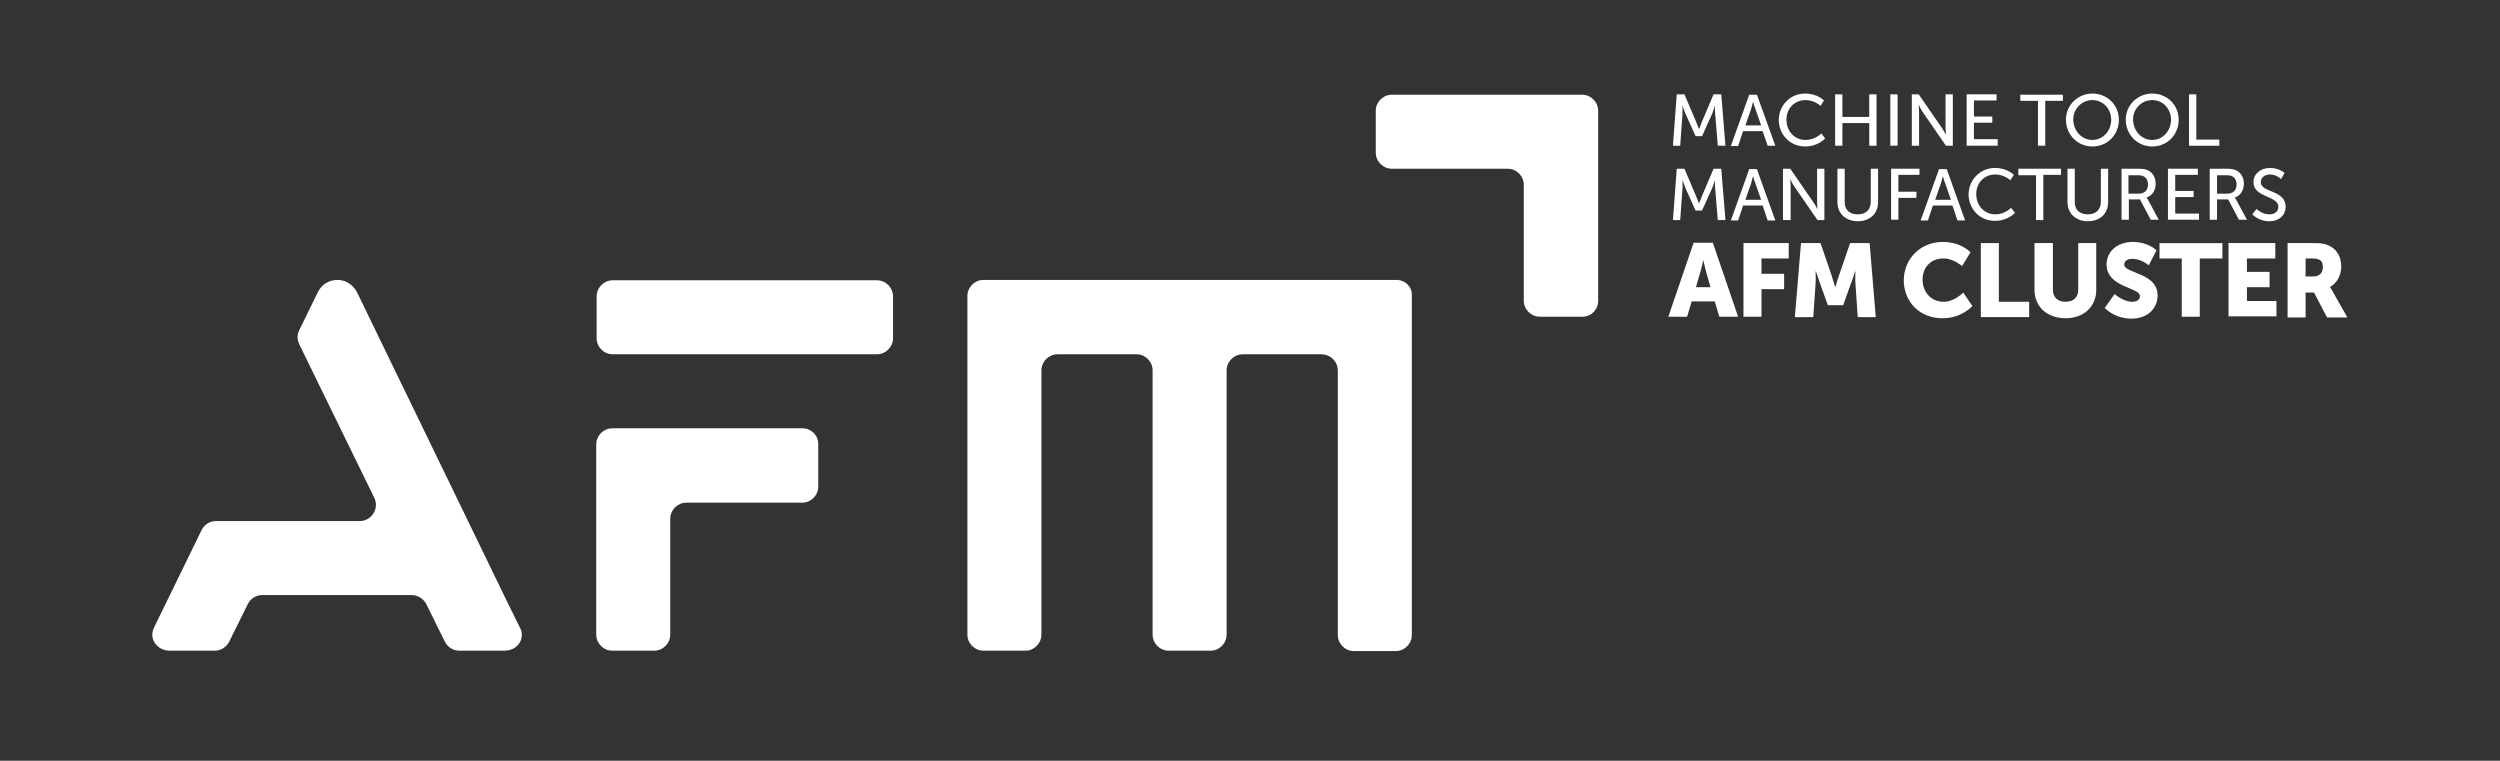 <?xml version="1.0" encoding="utf-8"?>
<!-- Generator: Adobe Illustrator 27.3.1, SVG Export Plug-In . SVG Version: 6.00 Build 0)  -->
<svg version="1.1" id="Capa_1" xmlns="http://www.w3.org/2000/svg" xmlns:xlink="http://www.w3.org/1999/xlink" x="0px" y="0px"
	 viewBox="0 0 652 198.4" style="enable-background:new 0 0 652 198.4;" xml:space="preserve">
<rect x="0" y="0" width="652" height="198.4" fill="#333333" stroke="none"/>
<style type="text/css">
	.st0{fill:#FFFFFF;}
</style>
<path class="st0" d="M135.6,163.7L135.6,163.7l-3.3-6.7l0,0L93.1,76.2l0,0C92.1,74.3,90.2,73,88,73c-2.3,0-4.2,1.3-5.1,3.2l0,0
	L78.1,86l0,0c-0.3,0.6-0.5,1.2-0.5,1.9c0,0.7,0.2,1.3,0.4,1.8l0,0l19.6,40.1c1.4,2.8-0.7,6.1-3.8,6.1H75.3c0,0,0,0,0-0.1
	c0,0,0,0,0,0.1H56.3l0,0c-1.6,0-3,0.9-3.7,2.3l0,0l-12.4,25.4l0,0c-0.4,0.8-0.6,1.8-0.4,2.8c0.5,2,2.4,3.3,4.4,3.3H56
	c1.7,0,3.1-1,3.8-2.4l0,0l4.8-9.7c0.7-1.5,2.2-2.4,3.8-2.4c0,0,30.3,0,39.2,0c1.5,0.1,2.9,1,3.6,2.4l4.8,9.7l0,0
	c0.7,1.4,2.1,2.4,3.8,2.4h11.8c2.1,0,4-1.3,4.4-3.3C136.2,165.4,136.1,164.5,135.6,163.7z"/>
<path class="st0" d="M228.7,92.4h-68.9c-2.3,0-4.2-1.9-4.2-4.2V77.3c0-2.3,1.9-4.2,4.2-4.2h68.9c2.3,0,4.2,1.9,4.2,4.2v10.9
	C232.9,90.5,231,92.4,228.7,92.4z"/>
<path class="st0" d="M209.3,111.7h-49.6c-2.3,0-4.2,1.9-4.2,4.2v49.6c0,2.3,1.9,4.2,4.2,4.2h10.9c2.3,0,4.2-1.9,4.2-4.2v-30.2
	c0-2.3,1.9-4.2,4.2-4.2h30.2c2.3,0,4.2-1.9,4.2-4.2v-10.9C213.5,113.6,211.6,111.7,209.3,111.7z"/>
<path class="st0" d="M416.8,78.5V28.9c0-2.3-1.9-4.2-4.2-4.2H363c-2.3,0-4.2,1.9-4.2,4.2v10.9c0,2.3,1.9,4.2,4.2,4.2h30.2
	c2.3,0,4.2,1.9,4.2,4.2v30.2c0,2.3,1.9,4.2,4.2,4.2h10.9C414.9,82.7,416.8,80.8,416.8,78.5z"/>
<path class="st0" d="M364.2,73H256.5c-2.3,0-4.2,1.9-4.2,4.2v88.3c0,2.3,1.9,4.2,4.2,4.2h10.9c2.3,0,4.2-1.9,4.2-4.2V96.6
	c0-2.3,1.9-4.2,4.2-4.2h20.6c2.3,0,4.2,1.9,4.2,4.2v68.9c0,2.3,1.9,4.2,4.2,4.2h10.9c2.3,0,4.2-1.9,4.2-4.2V96.6
	c0-2.3,1.9-4.2,4.2-4.2h20.5c2.4,0,4.3,1.9,4.3,4.3v68.9c0,2.3,1.9,4.2,4.2,4.2h10.9c2.3,0,4.2-1.9,4.2-4.2V77.2
	C368.4,74.9,366.5,73,364.2,73z"/>
<g>
	<path class="st0" d="M437.3,24.6h2l3.1,7.3c0.3,0.7,0.7,1.8,0.7,1.8h0c0,0,0.4-1.1,0.7-1.8l3.1-7.3h2l1.1,13.4H448l-0.7-8.5
		c-0.1-0.8,0-2,0-2h0c0,0-0.4,1.2-0.7,2l-2.7,6h-1.7l-2.7-6c-0.3-0.7-0.7-2-0.7-2h0c0,0,0,1.2,0,2l-0.6,8.5h-1.9L437.3,24.6z"/>
	<path class="st0" d="M459.7,34.2h-5.1l-1.3,3.9h-1.9l4.8-13.4h2L463,38h-2L459.7,34.2z M457.2,26.5c0,0-0.3,1.2-0.5,1.9l-1.5,4.3
		h4.1l-1.5-4.3C457.5,27.7,457.2,26.5,457.2,26.5L457.2,26.5z"/>
	<path class="st0" d="M470.8,24.4c3.2,0,4.9,1.8,4.9,1.8l-0.9,1.4c0,0-1.6-1.5-3.9-1.5c-3,0-5,2.3-5,5.1c0,2.9,2,5.3,5,5.3
		c2.5,0,4.1-1.7,4.1-1.7l1,1.3c0,0-1.8,2.1-5.2,2.1c-4,0-6.9-3.1-6.9-7C464,27.4,466.9,24.4,470.8,24.4z"/>
	<path class="st0" d="M478.6,24.6h1.9v5.9h7v-5.9h1.9V38h-1.9v-5.9h-7V38h-1.9V24.6z"/>
	<path class="st0" d="M493,24.6h1.9V38H493V24.6z"/>
	<path class="st0" d="M498.5,24.6h1.9l6,8.7c0.5,0.7,1.1,1.9,1.1,1.9h0c0,0-0.1-1.2-0.1-1.9v-8.7h1.9V38h-1.8l-6-8.7
		c-0.5-0.7-1.1-2-1.1-2h0c0,0,0.1,1.2,0.1,2V38h-1.9V24.6z"/>
	<path class="st0" d="M512.9,24.6h7.8v1.6h-5.9v4.2h4.8v1.6h-4.8v4.3h6.2V38h-8.1V24.6z"/>
	<path class="st0" d="M531.5,26.3h-4.6v-1.6H538v1.6h-4.6V38h-1.9V26.3z"/>
	<path class="st0" d="M545.7,24.4c3.9,0,6.9,3,6.9,6.8c0,4-3,7-6.9,7c-3.9,0-6.9-3.1-6.9-7C538.8,27.4,541.9,24.4,545.7,24.4z
		 M545.7,36.5c2.7,0,4.9-2.3,4.9-5.3c0-2.9-2.2-5.1-4.9-5.1c-2.7,0-5,2.2-5,5.1C540.8,34.3,543,36.5,545.7,36.5z"/>
	<path class="st0" d="M561.3,24.4c3.9,0,6.9,3,6.9,6.8c0,4-3,7-6.9,7c-3.9,0-6.9-3.1-6.9-7C554.4,27.4,557.5,24.4,561.3,24.4z
		 M561.3,36.5c2.7,0,4.9-2.3,4.9-5.3c0-2.9-2.2-5.1-4.9-5.1c-2.7,0-5,2.2-5,5.1C556.4,34.3,558.6,36.5,561.3,36.5z"/>
	<path class="st0" d="M570.9,24.6h1.9v11.8h6V38h-7.9V24.6z"/>
	<path class="st0" d="M437.3,44h2l3.1,7.3c0.3,0.7,0.7,1.8,0.7,1.8h0c0,0,0.4-1.1,0.7-1.8l3.1-7.3h2l1.1,13.4H448l-0.7-8.5
		c-0.1-0.8,0-2,0-2h0c0,0-0.4,1.2-0.7,2l-2.7,6h-1.7l-2.7-6c-0.3-0.7-0.7-2-0.7-2h0c0,0,0,1.2,0,2l-0.6,8.5h-1.9L437.3,44z"/>
	<path class="st0" d="M459.7,53.6h-5.1l-1.3,3.9h-1.9l4.8-13.4h2l4.8,13.4h-2L459.7,53.6z M457.2,45.9c0,0-0.3,1.2-0.5,1.9l-1.5,4.3
		h4.1l-1.5-4.3C457.5,47.1,457.2,45.9,457.2,45.9L457.2,45.9z"/>
	<path class="st0" d="M465,44h1.9l6,8.7c0.5,0.7,1.1,1.9,1.1,1.9h0c0,0-0.1-1.2-0.1-1.9V44h1.9v13.4h-1.8l-6-8.7
		c-0.5-0.7-1.1-2-1.1-2h0c0,0,0.1,1.2,0.1,2v8.7H465V44z"/>
	<path class="st0" d="M479.2,44h1.9v8.7c0,2.1,1.3,3.2,3.4,3.2c2.1,0,3.4-1.2,3.4-3.3V44h1.9v8.7c0,3-2.1,5-5.3,5
		c-3.1,0-5.3-2-5.3-5V44z"/>
	<path class="st0" d="M493.2,44h7.4v1.6h-5.5v4.4h4.7v1.6h-4.7v5.7h-1.9V44z"/>
	<path class="st0" d="M509.2,53.6h-5.1l-1.3,3.9h-1.9l4.8-13.4h2l4.8,13.4h-2L509.2,53.6z M506.7,45.9c0,0-0.3,1.2-0.5,1.9l-1.5,4.3
		h4.1l-1.5-4.3C507,47.1,506.7,45.9,506.7,45.9L506.7,45.9z"/>
	<path class="st0" d="M520.3,43.8c3.2,0,4.9,1.8,4.9,1.8l-0.9,1.4c0,0-1.6-1.5-3.9-1.5c-3,0-5,2.3-5,5.1c0,2.9,2,5.3,5,5.3
		c2.5,0,4.1-1.7,4.1-1.7l1,1.3c0,0-1.8,2.1-5.2,2.1c-4,0-6.9-3.1-6.9-7C513.5,46.8,516.5,43.8,520.3,43.8z"/>
	<path class="st0" d="M531,45.7h-4.6V44h11.1v1.6h-4.6v11.8H531V45.7z"/>
	<path class="st0" d="M539.2,44h1.9v8.7c0,2.1,1.3,3.2,3.4,3.2c2.1,0,3.4-1.2,3.4-3.3V44h1.9v8.7c0,3-2.1,5-5.3,5
		c-3.1,0-5.3-2-5.3-5V44z"/>
	<path class="st0" d="M553.3,44h4.1c1.4,0,2,0.1,2.5,0.3c1.4,0.5,2.3,1.9,2.3,3.6c0,1.7-0.9,3.2-2.4,3.6v0c0,0,0.2,0.2,0.4,0.6
		l2.8,5.2h-2.1l-2.8-5.3h-2.9v5.3h-1.9V44z M557.8,50.5c1.5,0,2.4-0.9,2.4-2.4c0-1-0.4-1.7-1.1-2.1c-0.4-0.2-0.8-0.3-1.8-0.3h-2.2
		v4.8H557.8z"/>
	<path class="st0" d="M565.4,44h7.8v1.6h-5.9v4.2h4.8v1.6h-4.8v4.3h6.2v1.6h-8.1V44z"/>
	<path class="st0" d="M576.3,44h4.1c1.4,0,2,0.1,2.5,0.3c1.4,0.5,2.3,1.9,2.3,3.6c0,1.7-0.9,3.2-2.4,3.6v0c0,0,0.2,0.2,0.4,0.6
		l2.8,5.2h-2.1l-2.8-5.3h-2.9v5.3h-1.9V44z M580.9,50.5c1.5,0,2.4-0.9,2.4-2.4c0-1-0.4-1.7-1.1-2.1c-0.4-0.2-0.8-0.3-1.8-0.3h-2.2
		v4.8H580.9z"/>
	<path class="st0" d="M588.5,54.5c0,0,1.4,1.4,3.4,1.4c1.3,0,2.3-0.7,2.3-2c0-2.9-6.5-2.3-6.5-6.4c0-2.1,1.8-3.7,4.3-3.7
		c2.5,0,3.8,1.3,3.8,1.3l-0.9,1.6c0,0-1.2-1.2-2.9-1.2c-1.4,0-2.4,0.9-2.4,2c0,2.8,6.5,2,6.5,6.4c0,2.1-1.6,3.8-4.3,3.8
		c-2.8,0-4.4-1.8-4.4-1.8L588.5,54.5z"/>
</g>
<g>
	<path class="st0" d="M447.2,78.6h-6l-1.2,4h-4.9l6.6-19.3h5l6.6,19.3h-4.9L447.2,78.6z M444.2,67.8c0,0-0.4,2.1-0.8,3.3l-1.1,3.8
		h3.8l-1.1-3.8C444.7,69.9,444.2,67.8,444.2,67.8L444.2,67.8z"/>
	<path class="st0" d="M454.7,63.4h11.8v4h-7.1v4h5.9v4h-5.9v7.2h-4.7V63.4z"/>
	<path class="st0" d="M469.7,63.4h5.1l2.8,8.2c0.4,1.2,1,3.2,1,3.2h0.1c0,0,0.5-1.9,1-3.2l2.8-8.2h5.1l1.6,19.3h-4.7l-0.6-8.7
		c-0.1-1.5,0-3.2,0-3.2h-0.1c0,0-0.6,2-1.1,3.2l-2,5.6h-4l-2-5.6c-0.4-1.2-1.1-3.2-1.1-3.2h-0.1c0,0,0.1,1.8,0,3.2l-0.6,8.7h-4.8
		L469.7,63.4z"/>
	<path class="st0" d="M506.7,63.1c4.8,0,7.2,2.7,7.2,2.7l-2.2,3.6c0,0-2.2-2-4.8-2c-3.7,0-5.5,2.7-5.5,5.5c0,2.9,1.9,5.8,5.5,5.8
		c2.9,0,5.1-2.4,5.1-2.4l2.4,3.5c0,0-2.7,3.2-7.8,3.2c-6,0-10.1-4.3-10.1-10C496.6,67.4,500.9,63.1,506.7,63.1z"/>
	<path class="st0" d="M516.6,63.4h4.7v15.3h7.9v4h-12.6V63.4z"/>
	<path class="st0" d="M530.7,63.4h4.7v12.2c0,2,1.3,3.1,3.3,3.1s3.3-1.1,3.3-3.1V63.4h4.7v12.2c0,4.3-3.2,7.4-8,7.4
		c-4.9,0-8.1-3.1-8.1-7.4V63.4z"/>
	<path class="st0" d="M551.5,76.7c0,0,2.2,2,4.6,2c1,0,2-0.4,2-1.5c0-2.3-8.7-2.2-8.7-8.2c0-3.6,3-5.9,6.8-5.9
		c4.2,0,6.2,2.2,6.2,2.2l-2,3.9c0,0-1.9-1.7-4.3-1.7c-1,0-2.1,0.4-2.1,1.5c0,2.4,8.7,2,8.7,8.1c0,3.2-2.5,6-6.8,6
		c-4.5,0-7-2.8-7-2.8L551.5,76.7z"/>
	<path class="st0" d="M569.1,67.4h-5.9v-4h16.4v4h-5.9v15.2h-4.7V67.4z"/>
	<path class="st0" d="M581.3,63.4h12.1v4H586v3.5h5.9v4H586v3.6h7.7v4h-12.5V63.4z"/>
	<path class="st0" d="M596.5,63.4h6.7c2,0,2.9,0.1,3.8,0.5c2.2,0.8,3.6,2.8,3.6,5.6c0,2.1-1,4.3-2.9,5.3v0.1c0,0,0.3,0.4,0.7,1.2
		l3.8,6.7h-5.3l-3.4-6.5h-2.2v6.5h-4.7V63.4z M603.3,72.1c1.5,0,2.5-0.8,2.5-2.4c0-1.5-0.5-2.3-2.9-2.3h-1.6v4.7H603.3z"/>
</g>
</svg>
